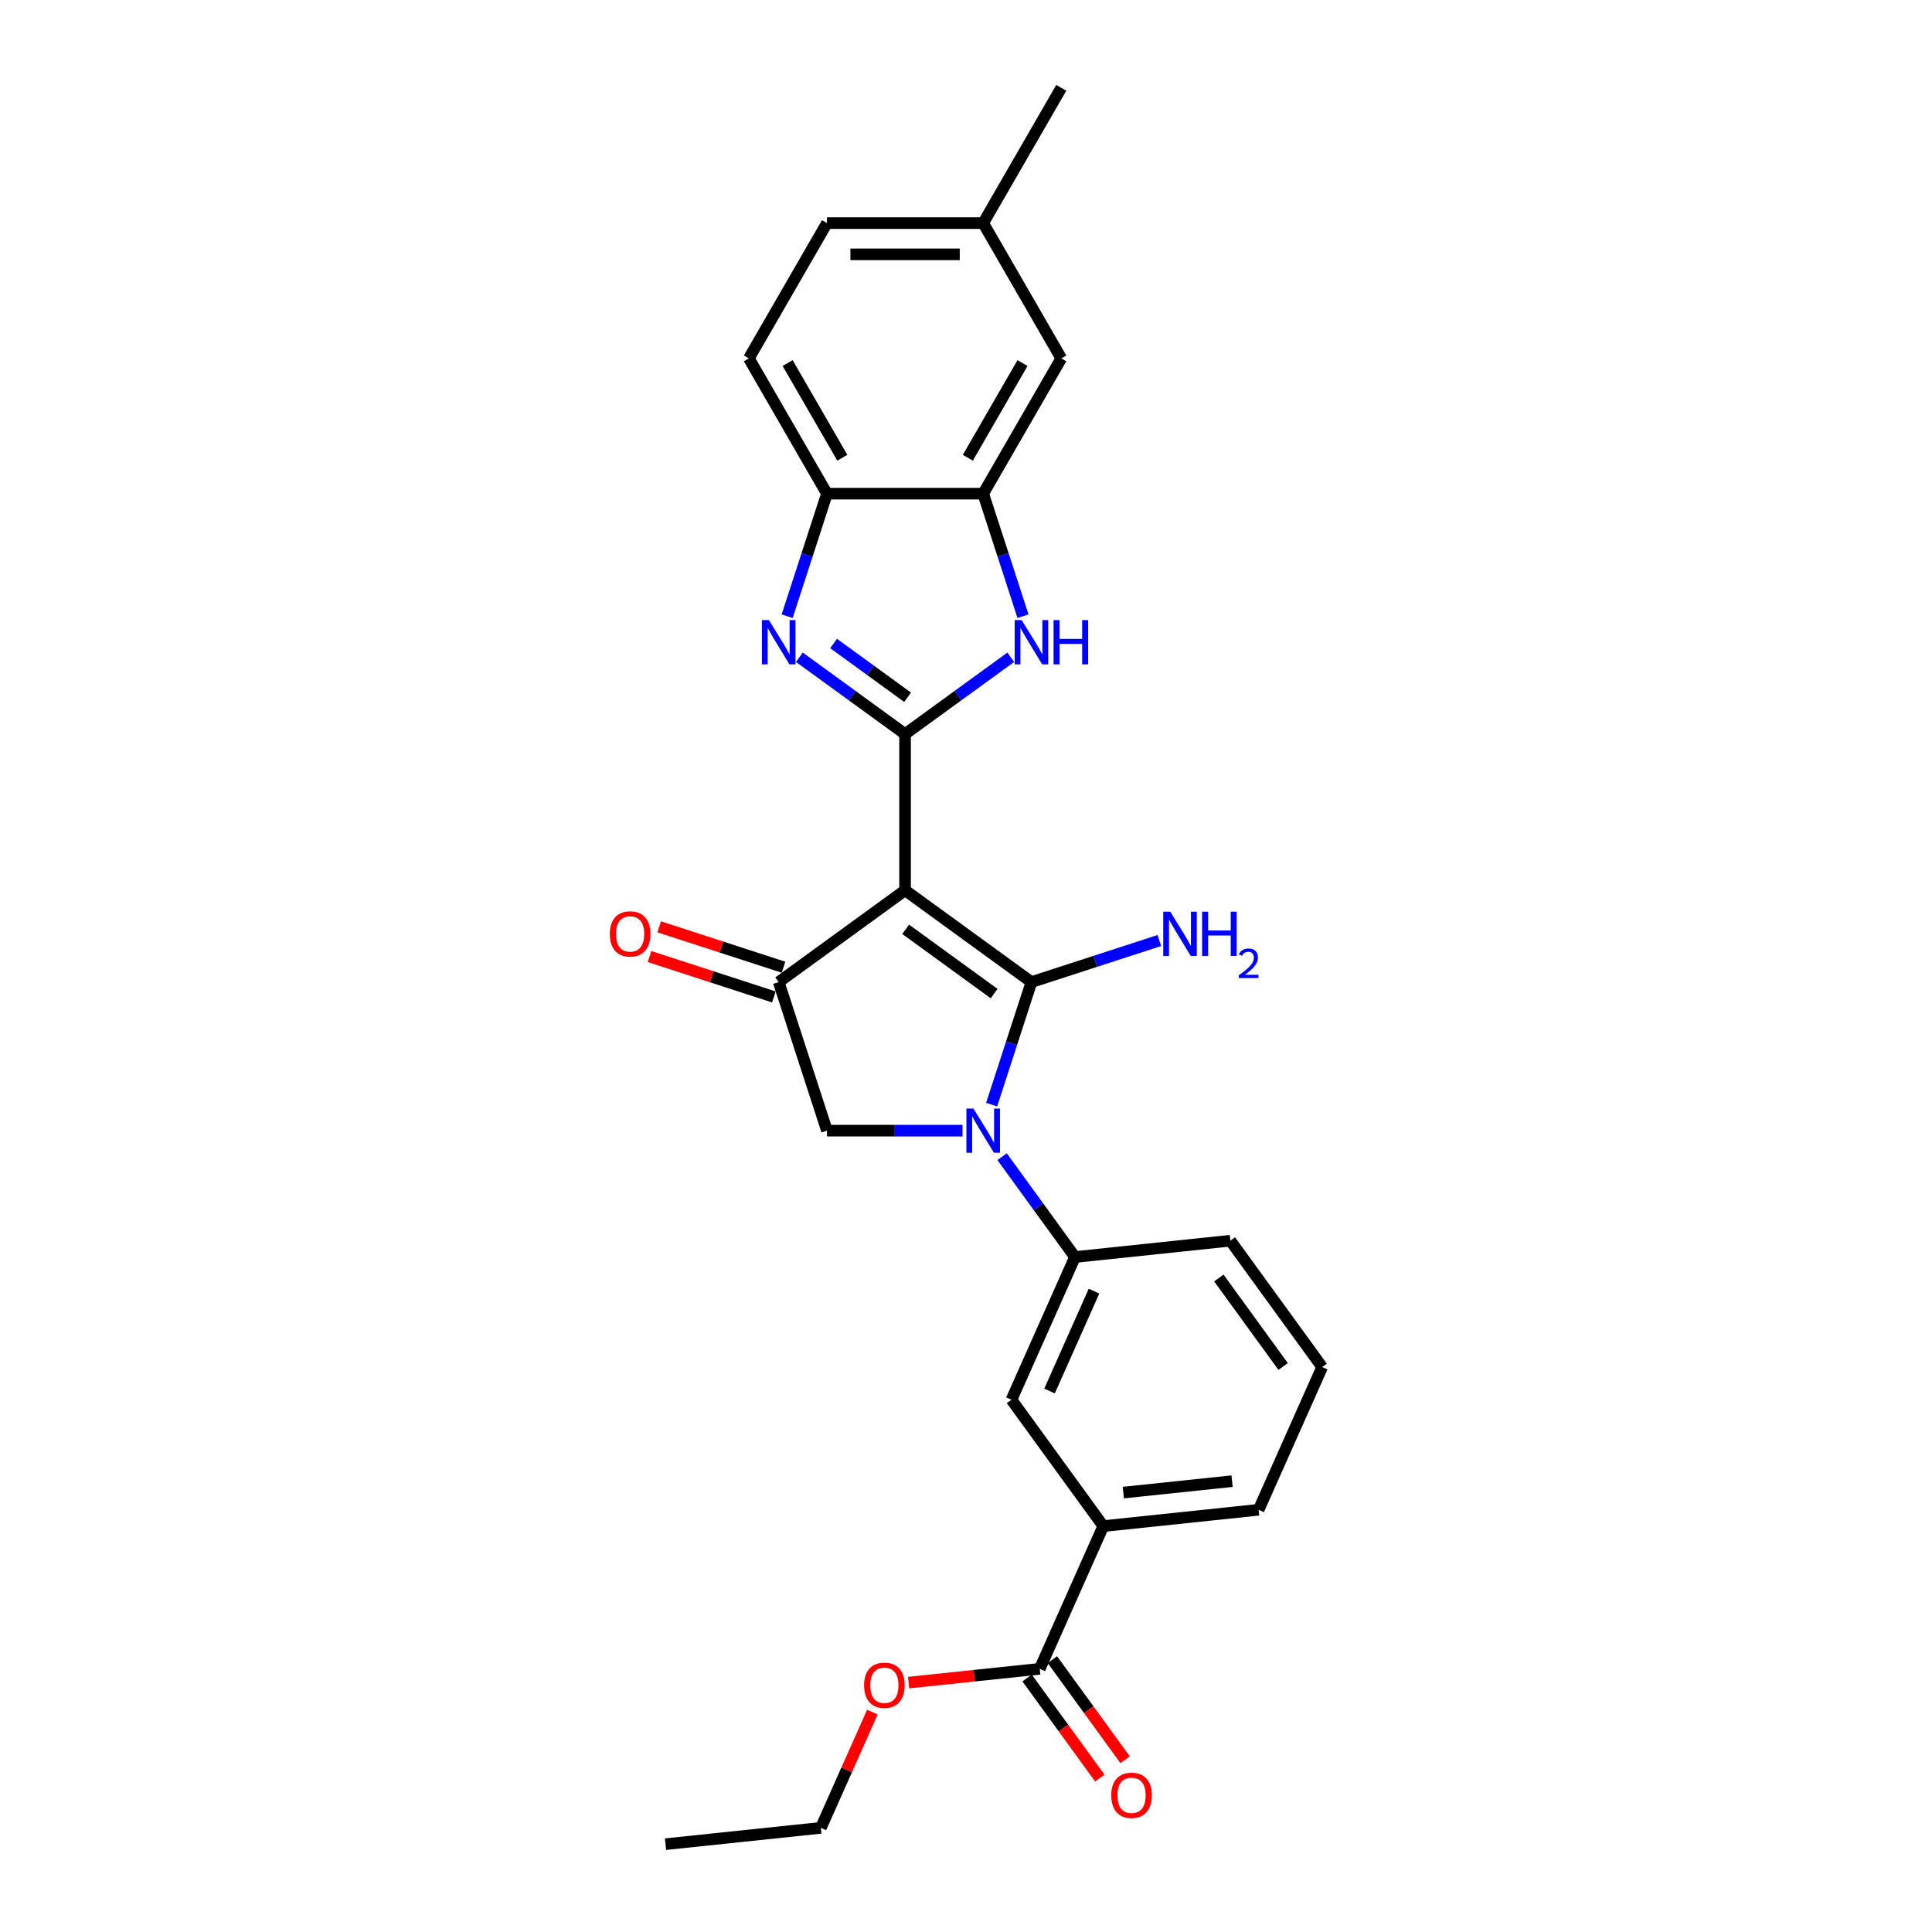 <?xml version='1.0' encoding='iso-8859-1'?>
<svg version='1.1' baseProfile='full'
              xmlns='http://www.w3.org/2000/svg'
                      xmlns:rdkit='http://www.rdkit.org/xml'
                      xmlns:xlink='http://www.w3.org/1999/xlink'
                  xml:space='preserve'
width='1000px' height='1000px' viewBox='0 0 1000 1000'>
<!-- END OF HEADER -->
<rect style='opacity:1.0;fill:#FFFFFF;stroke:none' width='1000' height='1000' x='0' y='0'> </rect>
<path class='bond-0' d='M 468.466,460.799 L 533.879,508.325' style='fill:none;fill-rule:evenodd;stroke:#000000;stroke-width:6px;stroke-linecap:butt;stroke-linejoin:miter;stroke-opacity:1' />
<path class='bond-0' d='M 468.773,481.011 L 514.562,514.279' style='fill:none;fill-rule:evenodd;stroke:#000000;stroke-width:6px;stroke-linecap:butt;stroke-linejoin:miter;stroke-opacity:1' />
<path class='bond-1' d='M 468.466,460.799 L 468.466,379.945' style='fill:none;fill-rule:evenodd;stroke:#000000;stroke-width:6px;stroke-linecap:butt;stroke-linejoin:miter;stroke-opacity:1' />
<path class='bond-4' d='M 468.466,460.799 L 403.053,508.325' style='fill:none;fill-rule:evenodd;stroke:#000000;stroke-width:6px;stroke-linecap:butt;stroke-linejoin:miter;stroke-opacity:1' />
<path class='bond-2' d='M 533.879,508.325 L 523.574,540.038' style='fill:none;fill-rule:evenodd;stroke:#000000;stroke-width:6px;stroke-linecap:butt;stroke-linejoin:miter;stroke-opacity:1' />
<path class='bond-2' d='M 523.574,540.038 L 513.27,571.752' style='fill:none;fill-rule:evenodd;stroke:#0000FF;stroke-width:6px;stroke-linecap:butt;stroke-linejoin:miter;stroke-opacity:1' />
<path class='bond-13' d='M 533.879,508.325 L 566.975,497.571' style='fill:none;fill-rule:evenodd;stroke:#000000;stroke-width:6px;stroke-linecap:butt;stroke-linejoin:miter;stroke-opacity:1' />
<path class='bond-13' d='M 566.975,497.571 L 600.071,486.818' style='fill:none;fill-rule:evenodd;stroke:#0000FF;stroke-width:6px;stroke-linecap:butt;stroke-linejoin:miter;stroke-opacity:1' />
<path class='bond-3' d='M 468.466,379.945 L 441.112,360.071' style='fill:none;fill-rule:evenodd;stroke:#000000;stroke-width:6px;stroke-linecap:butt;stroke-linejoin:miter;stroke-opacity:1' />
<path class='bond-3' d='M 441.112,360.071 L 413.758,340.197' style='fill:none;fill-rule:evenodd;stroke:#0000FF;stroke-width:6px;stroke-linecap:butt;stroke-linejoin:miter;stroke-opacity:1' />
<path class='bond-3' d='M 469.765,360.9 L 450.617,346.988' style='fill:none;fill-rule:evenodd;stroke:#000000;stroke-width:6px;stroke-linecap:butt;stroke-linejoin:miter;stroke-opacity:1' />
<path class='bond-3' d='M 450.617,346.988 L 431.469,333.077' style='fill:none;fill-rule:evenodd;stroke:#0000FF;stroke-width:6px;stroke-linecap:butt;stroke-linejoin:miter;stroke-opacity:1' />
<path class='bond-5' d='M 468.466,379.945 L 495.82,360.071' style='fill:none;fill-rule:evenodd;stroke:#000000;stroke-width:6px;stroke-linecap:butt;stroke-linejoin:miter;stroke-opacity:1' />
<path class='bond-5' d='M 495.82,360.071 L 523.174,340.197' style='fill:none;fill-rule:evenodd;stroke:#0000FF;stroke-width:6px;stroke-linecap:butt;stroke-linejoin:miter;stroke-opacity:1' />
<path class='bond-8' d='M 518.68,598.693 L 537.549,624.664' style='fill:none;fill-rule:evenodd;stroke:#0000FF;stroke-width:6px;stroke-linecap:butt;stroke-linejoin:miter;stroke-opacity:1' />
<path class='bond-8' d='M 537.549,624.664 L 556.419,650.635' style='fill:none;fill-rule:evenodd;stroke:#000000;stroke-width:6px;stroke-linecap:butt;stroke-linejoin:miter;stroke-opacity:1' />
<path class='bond-27' d='M 498.188,585.222 L 463.113,585.222' style='fill:none;fill-rule:evenodd;stroke:#0000FF;stroke-width:6px;stroke-linecap:butt;stroke-linejoin:miter;stroke-opacity:1' />
<path class='bond-27' d='M 463.113,585.222 L 428.038,585.222' style='fill:none;fill-rule:evenodd;stroke:#000000;stroke-width:6px;stroke-linecap:butt;stroke-linejoin:miter;stroke-opacity:1' />
<path class='bond-9' d='M 407.43,318.949 L 417.734,287.235' style='fill:none;fill-rule:evenodd;stroke:#0000FF;stroke-width:6px;stroke-linecap:butt;stroke-linejoin:miter;stroke-opacity:1' />
<path class='bond-9' d='M 417.734,287.235 L 428.038,255.522' style='fill:none;fill-rule:evenodd;stroke:#000000;stroke-width:6px;stroke-linecap:butt;stroke-linejoin:miter;stroke-opacity:1' />
<path class='bond-6' d='M 403.053,508.325 L 428.038,585.222' style='fill:none;fill-rule:evenodd;stroke:#000000;stroke-width:6px;stroke-linecap:butt;stroke-linejoin:miter;stroke-opacity:1' />
<path class='bond-14' d='M 405.551,500.635 L 373.369,490.178' style='fill:none;fill-rule:evenodd;stroke:#000000;stroke-width:6px;stroke-linecap:butt;stroke-linejoin:miter;stroke-opacity:1' />
<path class='bond-14' d='M 373.369,490.178 L 341.186,479.722' style='fill:none;fill-rule:evenodd;stroke:#FF0000;stroke-width:6px;stroke-linecap:butt;stroke-linejoin:miter;stroke-opacity:1' />
<path class='bond-14' d='M 400.554,516.015 L 368.372,505.558' style='fill:none;fill-rule:evenodd;stroke:#000000;stroke-width:6px;stroke-linecap:butt;stroke-linejoin:miter;stroke-opacity:1' />
<path class='bond-14' d='M 368.372,505.558 L 336.189,495.101' style='fill:none;fill-rule:evenodd;stroke:#FF0000;stroke-width:6px;stroke-linecap:butt;stroke-linejoin:miter;stroke-opacity:1' />
<path class='bond-7' d='M 529.502,318.949 L 519.198,287.235' style='fill:none;fill-rule:evenodd;stroke:#0000FF;stroke-width:6px;stroke-linecap:butt;stroke-linejoin:miter;stroke-opacity:1' />
<path class='bond-7' d='M 519.198,287.235 L 508.893,255.522' style='fill:none;fill-rule:evenodd;stroke:#000000;stroke-width:6px;stroke-linecap:butt;stroke-linejoin:miter;stroke-opacity:1' />
<path class='bond-15' d='M 508.893,255.522 L 549.321,185.499' style='fill:none;fill-rule:evenodd;stroke:#000000;stroke-width:6px;stroke-linecap:butt;stroke-linejoin:miter;stroke-opacity:1' />
<path class='bond-15' d='M 500.953,236.933 L 529.252,187.917' style='fill:none;fill-rule:evenodd;stroke:#000000;stroke-width:6px;stroke-linecap:butt;stroke-linejoin:miter;stroke-opacity:1' />
<path class='bond-28' d='M 508.893,255.522 L 428.038,255.522' style='fill:none;fill-rule:evenodd;stroke:#000000;stroke-width:6px;stroke-linecap:butt;stroke-linejoin:miter;stroke-opacity:1' />
<path class='bond-11' d='M 556.419,650.635 L 523.532,724.5' style='fill:none;fill-rule:evenodd;stroke:#000000;stroke-width:6px;stroke-linecap:butt;stroke-linejoin:miter;stroke-opacity:1' />
<path class='bond-11' d='M 566.259,668.292 L 543.238,719.998' style='fill:none;fill-rule:evenodd;stroke:#000000;stroke-width:6px;stroke-linecap:butt;stroke-linejoin:miter;stroke-opacity:1' />
<path class='bond-21' d='M 556.419,650.635 L 636.831,642.184' style='fill:none;fill-rule:evenodd;stroke:#000000;stroke-width:6px;stroke-linecap:butt;stroke-linejoin:miter;stroke-opacity:1' />
<path class='bond-17' d='M 428.038,255.522 L 387.611,185.499' style='fill:none;fill-rule:evenodd;stroke:#000000;stroke-width:6px;stroke-linecap:butt;stroke-linejoin:miter;stroke-opacity:1' />
<path class='bond-17' d='M 435.979,236.933 L 407.68,187.917' style='fill:none;fill-rule:evenodd;stroke:#000000;stroke-width:6px;stroke-linecap:butt;stroke-linejoin:miter;stroke-opacity:1' />
<path class='bond-10' d='M 538.171,863.778 L 571.057,789.913' style='fill:none;fill-rule:evenodd;stroke:#000000;stroke-width:6px;stroke-linecap:butt;stroke-linejoin:miter;stroke-opacity:1' />
<path class='bond-16' d='M 531.629,868.53 L 550.452,894.437' style='fill:none;fill-rule:evenodd;stroke:#000000;stroke-width:6px;stroke-linecap:butt;stroke-linejoin:miter;stroke-opacity:1' />
<path class='bond-16' d='M 550.452,894.437 L 569.274,920.343' style='fill:none;fill-rule:evenodd;stroke:#FF0000;stroke-width:6px;stroke-linecap:butt;stroke-linejoin:miter;stroke-opacity:1' />
<path class='bond-16' d='M 544.712,859.025 L 563.534,884.932' style='fill:none;fill-rule:evenodd;stroke:#000000;stroke-width:6px;stroke-linecap:butt;stroke-linejoin:miter;stroke-opacity:1' />
<path class='bond-16' d='M 563.534,884.932 L 582.356,910.838' style='fill:none;fill-rule:evenodd;stroke:#FF0000;stroke-width:6px;stroke-linecap:butt;stroke-linejoin:miter;stroke-opacity:1' />
<path class='bond-19' d='M 538.171,863.778 L 504.231,867.345' style='fill:none;fill-rule:evenodd;stroke:#000000;stroke-width:6px;stroke-linecap:butt;stroke-linejoin:miter;stroke-opacity:1' />
<path class='bond-19' d='M 504.231,867.345 L 470.291,870.912' style='fill:none;fill-rule:evenodd;stroke:#FF0000;stroke-width:6px;stroke-linecap:butt;stroke-linejoin:miter;stroke-opacity:1' />
<path class='bond-12' d='M 523.532,724.5 L 571.057,789.913' style='fill:none;fill-rule:evenodd;stroke:#000000;stroke-width:6px;stroke-linecap:butt;stroke-linejoin:miter;stroke-opacity:1' />
<path class='bond-30' d='M 571.057,789.913 L 651.469,781.461' style='fill:none;fill-rule:evenodd;stroke:#000000;stroke-width:6px;stroke-linecap:butt;stroke-linejoin:miter;stroke-opacity:1' />
<path class='bond-30' d='M 581.429,772.563 L 637.717,766.647' style='fill:none;fill-rule:evenodd;stroke:#000000;stroke-width:6px;stroke-linecap:butt;stroke-linejoin:miter;stroke-opacity:1' />
<path class='bond-18' d='M 549.321,185.499 L 508.893,115.477' style='fill:none;fill-rule:evenodd;stroke:#000000;stroke-width:6px;stroke-linecap:butt;stroke-linejoin:miter;stroke-opacity:1' />
<path class='bond-20' d='M 387.611,185.499 L 428.038,115.477' style='fill:none;fill-rule:evenodd;stroke:#000000;stroke-width:6px;stroke-linecap:butt;stroke-linejoin:miter;stroke-opacity:1' />
<path class='bond-25' d='M 508.893,115.477 L 549.321,45.455' style='fill:none;fill-rule:evenodd;stroke:#000000;stroke-width:6px;stroke-linecap:butt;stroke-linejoin:miter;stroke-opacity:1' />
<path class='bond-29' d='M 508.893,115.477 L 428.038,115.477' style='fill:none;fill-rule:evenodd;stroke:#000000;stroke-width:6px;stroke-linecap:butt;stroke-linejoin:miter;stroke-opacity:1' />
<path class='bond-29' d='M 496.765,131.648 L 440.167,131.648' style='fill:none;fill-rule:evenodd;stroke:#000000;stroke-width:6px;stroke-linecap:butt;stroke-linejoin:miter;stroke-opacity:1' />
<path class='bond-24' d='M 451.545,886.185 L 438.209,916.139' style='fill:none;fill-rule:evenodd;stroke:#FF0000;stroke-width:6px;stroke-linecap:butt;stroke-linejoin:miter;stroke-opacity:1' />
<path class='bond-24' d='M 438.209,916.139 L 424.872,946.094' style='fill:none;fill-rule:evenodd;stroke:#000000;stroke-width:6px;stroke-linecap:butt;stroke-linejoin:miter;stroke-opacity:1' />
<path class='bond-23' d='M 636.831,642.184 L 684.356,707.597' style='fill:none;fill-rule:evenodd;stroke:#000000;stroke-width:6px;stroke-linecap:butt;stroke-linejoin:miter;stroke-opacity:1' />
<path class='bond-23' d='M 630.877,661.501 L 664.144,707.29' style='fill:none;fill-rule:evenodd;stroke:#000000;stroke-width:6px;stroke-linecap:butt;stroke-linejoin:miter;stroke-opacity:1' />
<path class='bond-22' d='M 651.469,781.461 L 684.356,707.597' style='fill:none;fill-rule:evenodd;stroke:#000000;stroke-width:6px;stroke-linecap:butt;stroke-linejoin:miter;stroke-opacity:1' />
<path class='bond-26' d='M 424.872,946.094 L 344.46,954.545' style='fill:none;fill-rule:evenodd;stroke:#000000;stroke-width:6px;stroke-linecap:butt;stroke-linejoin:miter;stroke-opacity:1' />
<path  class='atom-3' d='M 503.832 573.773
L 511.335 585.902
Q 512.079 587.098, 513.276 589.265
Q 514.472 591.432, 514.537 591.561
L 514.537 573.773
L 517.577 573.773
L 517.577 596.671
L 514.44 596.671
L 506.387 583.411
Q 505.449 581.859, 504.446 580.08
Q 503.476 578.301, 503.185 577.751
L 503.185 596.671
L 500.209 596.671
L 500.209 573.773
L 503.832 573.773
' fill='#0000FF'/>
<path  class='atom-4' d='M 397.991 320.97
L 405.495 333.098
Q 406.239 334.295, 407.435 336.462
Q 408.632 338.629, 408.697 338.758
L 408.697 320.97
L 411.737 320.97
L 411.737 343.868
L 408.599 343.868
L 400.546 330.608
Q 399.608 329.056, 398.606 327.277
Q 397.636 325.498, 397.344 324.948
L 397.344 343.868
L 394.369 343.868
L 394.369 320.97
L 397.991 320.97
' fill='#0000FF'/>
<path  class='atom-6' d='M 528.817 320.97
L 536.321 333.098
Q 537.064 334.295, 538.261 336.462
Q 539.458 338.629, 539.522 338.758
L 539.522 320.97
L 542.563 320.97
L 542.563 343.868
L 539.425 343.868
L 531.372 330.608
Q 530.434 329.056, 529.432 327.277
Q 528.462 325.498, 528.17 324.948
L 528.17 343.868
L 525.195 343.868
L 525.195 320.97
L 528.817 320.97
' fill='#0000FF'/>
<path  class='atom-6' d='M 545.312 320.97
L 548.417 320.97
L 548.417 330.705
L 560.124 330.705
L 560.124 320.97
L 563.229 320.97
L 563.229 343.868
L 560.124 343.868
L 560.124 333.293
L 548.417 333.293
L 548.417 343.868
L 545.312 343.868
L 545.312 320.97
' fill='#0000FF'/>
<path  class='atom-14' d='M 605.715 471.89
L 613.218 484.018
Q 613.962 485.215, 615.159 487.382
Q 616.355 489.549, 616.42 489.678
L 616.42 471.89
L 619.46 471.89
L 619.46 494.788
L 616.323 494.788
L 608.27 481.528
Q 607.332 479.976, 606.329 478.197
Q 605.359 476.418, 605.068 475.868
L 605.068 494.788
L 602.093 494.788
L 602.093 471.89
L 605.715 471.89
' fill='#0000FF'/>
<path  class='atom-14' d='M 622.209 471.89
L 625.314 471.89
L 625.314 481.625
L 637.022 481.625
L 637.022 471.89
L 640.127 471.89
L 640.127 494.788
L 637.022 494.788
L 637.022 484.212
L 625.314 484.212
L 625.314 494.788
L 622.209 494.788
L 622.209 471.89
' fill='#0000FF'/>
<path  class='atom-14' d='M 641.237 493.985
Q 641.792 492.555, 643.115 491.765
Q 644.439 490.954, 646.274 490.954
Q 648.558 490.954, 649.839 492.192
Q 651.12 493.43, 651.12 495.629
Q 651.12 497.87, 649.455 499.962
Q 647.811 502.054, 644.396 504.53
L 651.376 504.53
L 651.376 506.237
L 641.194 506.237
L 641.194 504.807
Q 644.012 502.801, 645.677 501.307
Q 647.363 499.812, 648.174 498.468
Q 648.985 497.123, 648.985 495.735
Q 648.985 494.284, 648.259 493.473
Q 647.534 492.662, 646.274 492.662
Q 645.058 492.662, 644.246 493.152
Q 643.435 493.643, 642.859 494.732
L 641.237 493.985
' fill='#0000FF'/>
<path  class='atom-15' d='M 315.644 483.404
Q 315.644 477.906, 318.361 474.833
Q 321.078 471.761, 326.155 471.761
Q 331.233 471.761, 333.95 474.833
Q 336.666 477.906, 336.666 483.404
Q 336.666 488.967, 333.917 492.136
Q 331.168 495.273, 326.155 495.273
Q 321.11 495.273, 318.361 492.136
Q 315.644 488.999, 315.644 483.404
M 326.155 492.686
Q 329.648 492.686, 331.524 490.357
Q 333.432 487.997, 333.432 483.404
Q 333.432 478.908, 331.524 476.644
Q 329.648 474.348, 326.155 474.348
Q 322.662 474.348, 320.754 476.612
Q 318.878 478.876, 318.878 483.404
Q 318.878 488.029, 320.754 490.357
Q 322.662 492.686, 326.155 492.686
' fill='#FF0000'/>
<path  class='atom-17' d='M 575.185 929.255
Q 575.185 923.757, 577.902 920.685
Q 580.618 917.612, 585.696 917.612
Q 590.774 917.612, 593.49 920.685
Q 596.207 923.757, 596.207 929.255
Q 596.207 934.818, 593.458 937.988
Q 590.709 941.125, 585.696 941.125
Q 580.651 941.125, 577.902 937.988
Q 575.185 934.85, 575.185 929.255
M 585.696 938.537
Q 589.189 938.537, 591.065 936.209
Q 592.973 933.848, 592.973 929.255
Q 592.973 924.76, 591.065 922.496
Q 589.189 920.199, 585.696 920.199
Q 582.203 920.199, 580.295 922.463
Q 578.419 924.727, 578.419 929.255
Q 578.419 933.88, 580.295 936.209
Q 582.203 938.537, 585.696 938.537
' fill='#FF0000'/>
<path  class='atom-20' d='M 447.248 872.294
Q 447.248 866.796, 449.964 863.723
Q 452.681 860.651, 457.759 860.651
Q 462.836 860.651, 465.553 863.723
Q 468.27 866.796, 468.27 872.294
Q 468.27 877.857, 465.521 881.026
Q 462.772 884.163, 457.759 884.163
Q 452.713 884.163, 449.964 881.026
Q 447.248 877.889, 447.248 872.294
M 457.759 881.576
Q 461.252 881.576, 463.127 879.247
Q 465.036 876.886, 465.036 872.294
Q 465.036 867.798, 463.127 865.534
Q 461.252 863.238, 457.759 863.238
Q 454.266 863.238, 452.358 865.502
Q 450.482 867.766, 450.482 872.294
Q 450.482 876.919, 452.358 879.247
Q 454.266 881.576, 457.759 881.576
' fill='#FF0000'/>
</svg>
